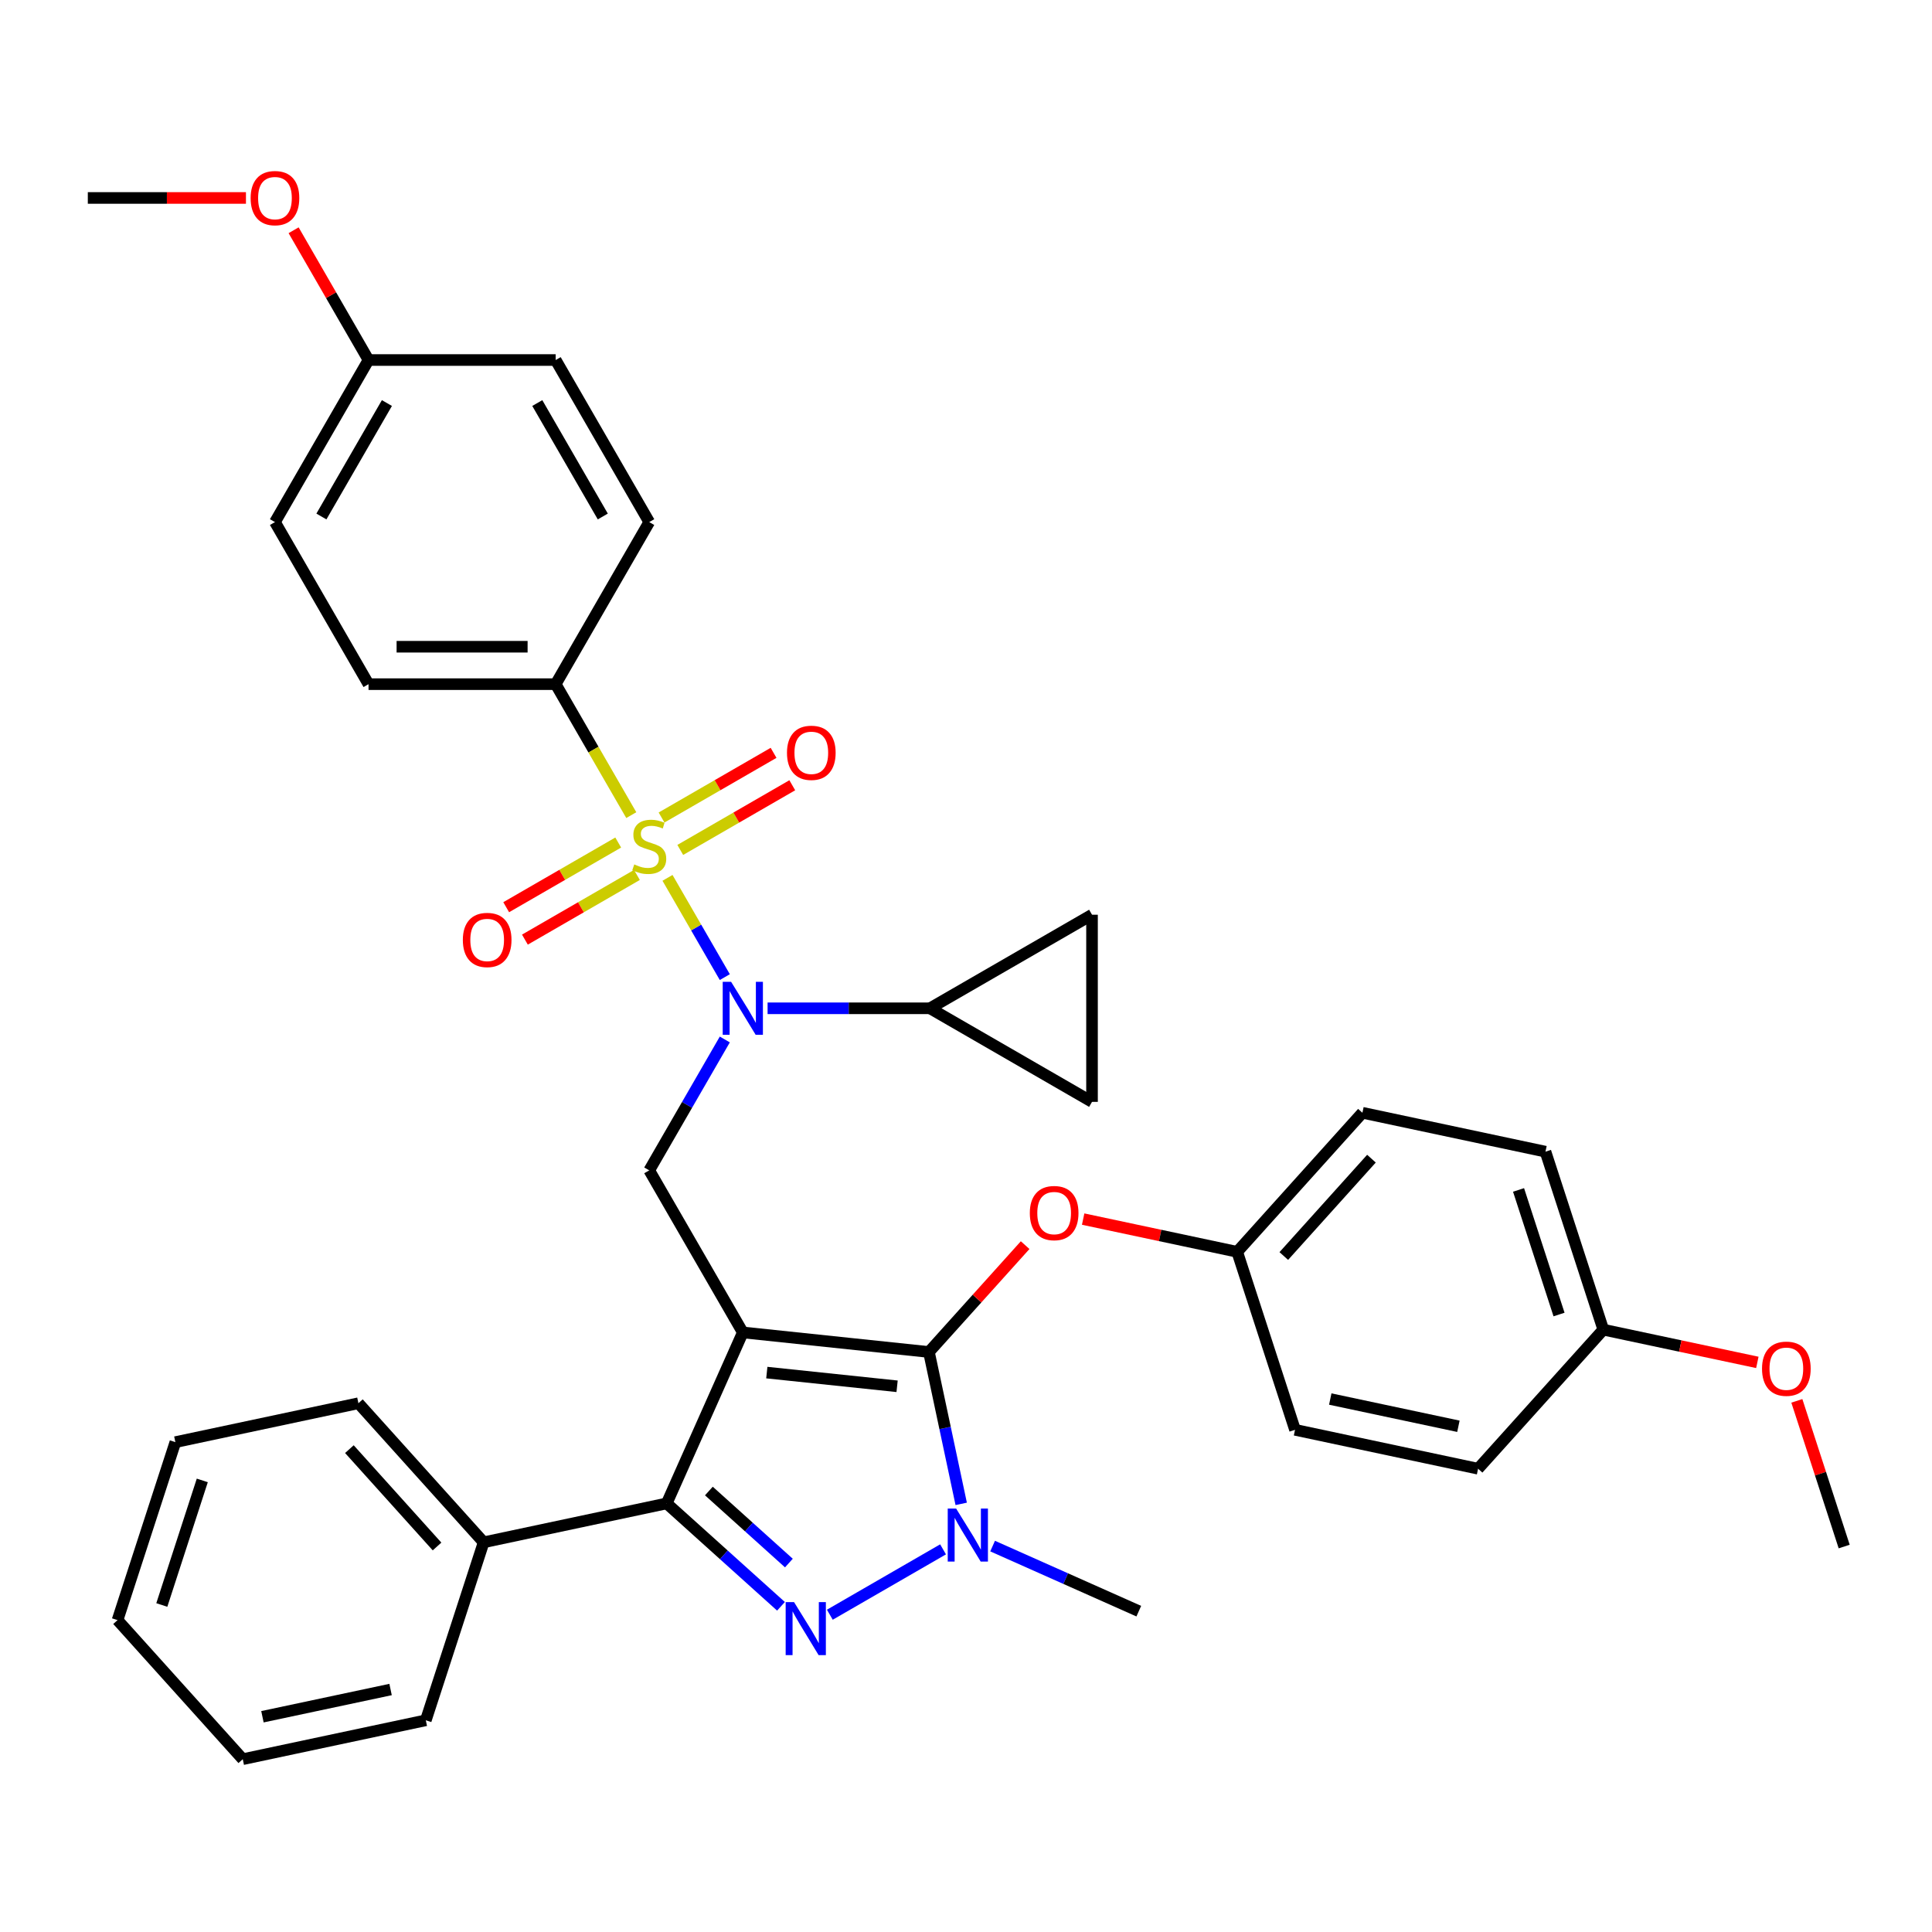 <?xml version='1.0' encoding='iso-8859-1'?>
<svg version='1.1' baseProfile='full'
              xmlns='http://www.w3.org/2000/svg'
                      xmlns:rdkit='http://www.rdkit.org/xml'
                      xmlns:xlink='http://www.w3.org/1999/xlink'
                  xml:space='preserve'
width='1000px' height='1000px' viewBox='0 0 1000 1000'>
<!-- END OF HEADER -->
<rect style='opacity:1.0;fill:#FFFFFF;stroke:none' width='1000' height='1000' x='0' y='0'> </rect>
<path class='bond-0' d='M 287.614,354.121 L 190.75,354.121' style='fill:none;fill-rule:evenodd;stroke:#000000;stroke-width:6px;stroke-linecap:butt;stroke-linejoin:miter;stroke-opacity:1' />
<path class='bond-0' d='M 273.084,334.748 L 205.28,334.748' style='fill:none;fill-rule:evenodd;stroke:#000000;stroke-width:6px;stroke-linecap:butt;stroke-linejoin:miter;stroke-opacity:1' />
<path class='bond-1' d='M 287.614,354.121 L 336.046,270.234' style='fill:none;fill-rule:evenodd;stroke:#000000;stroke-width:6px;stroke-linecap:butt;stroke-linejoin:miter;stroke-opacity:1' />
<path class='bond-2' d='M 287.614,354.121 L 307.182,388.015' style='fill:none;fill-rule:evenodd;stroke:#000000;stroke-width:6px;stroke-linecap:butt;stroke-linejoin:miter;stroke-opacity:1' />
<path class='bond-2' d='M 307.182,388.015 L 326.751,421.908' style='fill:none;fill-rule:evenodd;stroke:#CCCC00;stroke-width:6px;stroke-linecap:butt;stroke-linejoin:miter;stroke-opacity:1' />
<path class='bond-3' d='M 375.16,538.031 L 355.603,571.905' style='fill:none;fill-rule:evenodd;stroke:#0000FF;stroke-width:6px;stroke-linecap:butt;stroke-linejoin:miter;stroke-opacity:1' />
<path class='bond-3' d='M 355.603,571.905 L 336.046,605.78' style='fill:none;fill-rule:evenodd;stroke:#000000;stroke-width:6px;stroke-linecap:butt;stroke-linejoin:miter;stroke-opacity:1' />
<path class='bond-4' d='M 375.16,505.756 L 360.328,480.066' style='fill:none;fill-rule:evenodd;stroke:#0000FF;stroke-width:6px;stroke-linecap:butt;stroke-linejoin:miter;stroke-opacity:1' />
<path class='bond-4' d='M 360.328,480.066 L 345.496,454.376' style='fill:none;fill-rule:evenodd;stroke:#CCCC00;stroke-width:6px;stroke-linecap:butt;stroke-linejoin:miter;stroke-opacity:1' />
<path class='bond-5' d='M 397.302,521.894 L 439.322,521.894' style='fill:none;fill-rule:evenodd;stroke:#0000FF;stroke-width:6px;stroke-linecap:butt;stroke-linejoin:miter;stroke-opacity:1' />
<path class='bond-5' d='M 439.322,521.894 L 481.341,521.894' style='fill:none;fill-rule:evenodd;stroke:#000000;stroke-width:6px;stroke-linecap:butt;stroke-linejoin:miter;stroke-opacity:1' />
<path class='bond-6' d='M 352.106,439.92 L 381.095,423.182' style='fill:none;fill-rule:evenodd;stroke:#CCCC00;stroke-width:6px;stroke-linecap:butt;stroke-linejoin:miter;stroke-opacity:1' />
<path class='bond-6' d='M 381.095,423.182 L 410.085,406.445' style='fill:none;fill-rule:evenodd;stroke:#FF0000;stroke-width:6px;stroke-linecap:butt;stroke-linejoin:miter;stroke-opacity:1' />
<path class='bond-6' d='M 342.419,423.142 L 371.409,406.405' style='fill:none;fill-rule:evenodd;stroke:#CCCC00;stroke-width:6px;stroke-linecap:butt;stroke-linejoin:miter;stroke-opacity:1' />
<path class='bond-6' d='M 371.409,406.405 L 400.399,389.668' style='fill:none;fill-rule:evenodd;stroke:#FF0000;stroke-width:6px;stroke-linecap:butt;stroke-linejoin:miter;stroke-opacity:1' />
<path class='bond-7' d='M 319.986,436.094 L 290.996,452.832' style='fill:none;fill-rule:evenodd;stroke:#CCCC00;stroke-width:6px;stroke-linecap:butt;stroke-linejoin:miter;stroke-opacity:1' />
<path class='bond-7' d='M 290.996,452.832 L 262.006,469.569' style='fill:none;fill-rule:evenodd;stroke:#FF0000;stroke-width:6px;stroke-linecap:butt;stroke-linejoin:miter;stroke-opacity:1' />
<path class='bond-7' d='M 329.672,452.872 L 300.682,469.609' style='fill:none;fill-rule:evenodd;stroke:#CCCC00;stroke-width:6px;stroke-linecap:butt;stroke-linejoin:miter;stroke-opacity:1' />
<path class='bond-7' d='M 300.682,469.609 L 271.692,486.346' style='fill:none;fill-rule:evenodd;stroke:#FF0000;stroke-width:6px;stroke-linecap:butt;stroke-linejoin:miter;stroke-opacity:1' />
<path class='bond-8' d='M 190.75,354.121 L 142.318,270.234' style='fill:none;fill-rule:evenodd;stroke:#000000;stroke-width:6px;stroke-linecap:butt;stroke-linejoin:miter;stroke-opacity:1' />
<path class='bond-9' d='M 336.046,270.234 L 287.614,186.348' style='fill:none;fill-rule:evenodd;stroke:#000000;stroke-width:6px;stroke-linecap:butt;stroke-linejoin:miter;stroke-opacity:1' />
<path class='bond-9' d='M 312.004,267.338 L 278.101,208.617' style='fill:none;fill-rule:evenodd;stroke:#000000;stroke-width:6px;stroke-linecap:butt;stroke-linejoin:miter;stroke-opacity:1' />
<path class='bond-10' d='M 336.046,605.78 L 384.477,689.666' style='fill:none;fill-rule:evenodd;stroke:#000000;stroke-width:6px;stroke-linecap:butt;stroke-linejoin:miter;stroke-opacity:1' />
<path class='bond-11' d='M 497.519,778.401 L 489.165,739.096' style='fill:none;fill-rule:evenodd;stroke:#0000FF;stroke-width:6px;stroke-linecap:butt;stroke-linejoin:miter;stroke-opacity:1' />
<path class='bond-11' d='M 489.165,739.096 L 480.811,699.791' style='fill:none;fill-rule:evenodd;stroke:#000000;stroke-width:6px;stroke-linecap:butt;stroke-linejoin:miter;stroke-opacity:1' />
<path class='bond-12' d='M 488.125,801.943 L 429.518,835.78' style='fill:none;fill-rule:evenodd;stroke:#0000FF;stroke-width:6px;stroke-linecap:butt;stroke-linejoin:miter;stroke-opacity:1' />
<path class='bond-13' d='M 513.774,800.248 L 551.607,817.092' style='fill:none;fill-rule:evenodd;stroke:#0000FF;stroke-width:6px;stroke-linecap:butt;stroke-linejoin:miter;stroke-opacity:1' />
<path class='bond-13' d='M 551.607,817.092 L 589.439,833.936' style='fill:none;fill-rule:evenodd;stroke:#000000;stroke-width:6px;stroke-linecap:butt;stroke-linejoin:miter;stroke-opacity:1' />
<path class='bond-14' d='M 480.811,699.791 L 505.711,672.137' style='fill:none;fill-rule:evenodd;stroke:#000000;stroke-width:6px;stroke-linecap:butt;stroke-linejoin:miter;stroke-opacity:1' />
<path class='bond-14' d='M 505.711,672.137 L 530.611,644.482' style='fill:none;fill-rule:evenodd;stroke:#FF0000;stroke-width:6px;stroke-linecap:butt;stroke-linejoin:miter;stroke-opacity:1' />
<path class='bond-15' d='M 480.811,699.791 L 384.477,689.666' style='fill:none;fill-rule:evenodd;stroke:#000000;stroke-width:6px;stroke-linecap:butt;stroke-linejoin:miter;stroke-opacity:1' />
<path class='bond-15' d='M 464.336,717.539 L 396.902,710.452' style='fill:none;fill-rule:evenodd;stroke:#000000;stroke-width:6px;stroke-linecap:butt;stroke-linejoin:miter;stroke-opacity:1' />
<path class='bond-16' d='M 384.477,689.666 L 345.079,778.156' style='fill:none;fill-rule:evenodd;stroke:#000000;stroke-width:6px;stroke-linecap:butt;stroke-linejoin:miter;stroke-opacity:1' />
<path class='bond-17' d='M 345.079,778.156 L 250.332,798.295' style='fill:none;fill-rule:evenodd;stroke:#000000;stroke-width:6px;stroke-linecap:butt;stroke-linejoin:miter;stroke-opacity:1' />
<path class='bond-18' d='M 345.079,778.156 L 374.659,804.789' style='fill:none;fill-rule:evenodd;stroke:#000000;stroke-width:6px;stroke-linecap:butt;stroke-linejoin:miter;stroke-opacity:1' />
<path class='bond-18' d='M 374.659,804.789 L 404.238,831.423' style='fill:none;fill-rule:evenodd;stroke:#0000FF;stroke-width:6px;stroke-linecap:butt;stroke-linejoin:miter;stroke-opacity:1' />
<path class='bond-18' d='M 366.916,771.749 L 387.622,790.392' style='fill:none;fill-rule:evenodd;stroke:#000000;stroke-width:6px;stroke-linecap:butt;stroke-linejoin:miter;stroke-opacity:1' />
<path class='bond-18' d='M 387.622,790.392 L 408.327,809.036' style='fill:none;fill-rule:evenodd;stroke:#0000FF;stroke-width:6px;stroke-linecap:butt;stroke-linejoin:miter;stroke-opacity:1' />
<path class='bond-19' d='M 481.341,521.894 L 565.228,570.325' style='fill:none;fill-rule:evenodd;stroke:#000000;stroke-width:6px;stroke-linecap:butt;stroke-linejoin:miter;stroke-opacity:1' />
<path class='bond-20' d='M 481.341,521.894 L 565.228,473.462' style='fill:none;fill-rule:evenodd;stroke:#000000;stroke-width:6px;stroke-linecap:butt;stroke-linejoin:miter;stroke-opacity:1' />
<path class='bond-21' d='M 565.228,570.325 L 565.228,473.462' style='fill:none;fill-rule:evenodd;stroke:#000000;stroke-width:6px;stroke-linecap:butt;stroke-linejoin:miter;stroke-opacity:1' />
<path class='bond-22' d='M 560.639,630.999 L 600.505,639.473' style='fill:none;fill-rule:evenodd;stroke:#FF0000;stroke-width:6px;stroke-linecap:butt;stroke-linejoin:miter;stroke-opacity:1' />
<path class='bond-22' d='M 600.505,639.473 L 640.372,647.947' style='fill:none;fill-rule:evenodd;stroke:#000000;stroke-width:6px;stroke-linecap:butt;stroke-linejoin:miter;stroke-opacity:1' />
<path class='bond-23' d='M 799.933,596.102 L 829.866,688.225' style='fill:none;fill-rule:evenodd;stroke:#000000;stroke-width:6px;stroke-linecap:butt;stroke-linejoin:miter;stroke-opacity:1' />
<path class='bond-23' d='M 785.999,615.907 L 806.951,680.393' style='fill:none;fill-rule:evenodd;stroke:#000000;stroke-width:6px;stroke-linecap:butt;stroke-linejoin:miter;stroke-opacity:1' />
<path class='bond-24' d='M 799.933,596.102 L 705.186,575.963' style='fill:none;fill-rule:evenodd;stroke:#000000;stroke-width:6px;stroke-linecap:butt;stroke-linejoin:miter;stroke-opacity:1' />
<path class='bond-25' d='M 829.866,688.225 L 765.051,760.209' style='fill:none;fill-rule:evenodd;stroke:#000000;stroke-width:6px;stroke-linecap:butt;stroke-linejoin:miter;stroke-opacity:1' />
<path class='bond-26' d='M 829.866,688.225 L 869.732,696.699' style='fill:none;fill-rule:evenodd;stroke:#000000;stroke-width:6px;stroke-linecap:butt;stroke-linejoin:miter;stroke-opacity:1' />
<path class='bond-26' d='M 869.732,696.699 L 909.599,705.173' style='fill:none;fill-rule:evenodd;stroke:#FF0000;stroke-width:6px;stroke-linecap:butt;stroke-linejoin:miter;stroke-opacity:1' />
<path class='bond-27' d='M 765.051,760.209 L 670.304,740.07' style='fill:none;fill-rule:evenodd;stroke:#000000;stroke-width:6px;stroke-linecap:butt;stroke-linejoin:miter;stroke-opacity:1' />
<path class='bond-27' d='M 754.867,738.238 L 688.544,724.141' style='fill:none;fill-rule:evenodd;stroke:#000000;stroke-width:6px;stroke-linecap:butt;stroke-linejoin:miter;stroke-opacity:1' />
<path class='bond-28' d='M 250.332,798.295 L 185.518,726.311' style='fill:none;fill-rule:evenodd;stroke:#000000;stroke-width:6px;stroke-linecap:butt;stroke-linejoin:miter;stroke-opacity:1' />
<path class='bond-28' d='M 226.214,800.46 L 180.843,750.072' style='fill:none;fill-rule:evenodd;stroke:#000000;stroke-width:6px;stroke-linecap:butt;stroke-linejoin:miter;stroke-opacity:1' />
<path class='bond-29' d='M 250.332,798.295 L 220.4,890.418' style='fill:none;fill-rule:evenodd;stroke:#000000;stroke-width:6px;stroke-linecap:butt;stroke-linejoin:miter;stroke-opacity:1' />
<path class='bond-30' d='M 185.518,726.311 L 90.771,746.45' style='fill:none;fill-rule:evenodd;stroke:#000000;stroke-width:6px;stroke-linecap:butt;stroke-linejoin:miter;stroke-opacity:1' />
<path class='bond-31' d='M 90.771,746.45 L 60.839,838.573' style='fill:none;fill-rule:evenodd;stroke:#000000;stroke-width:6px;stroke-linecap:butt;stroke-linejoin:miter;stroke-opacity:1' />
<path class='bond-31' d='M 104.706,766.255 L 83.753,830.741' style='fill:none;fill-rule:evenodd;stroke:#000000;stroke-width:6px;stroke-linecap:butt;stroke-linejoin:miter;stroke-opacity:1' />
<path class='bond-32' d='M 60.839,838.573 L 125.653,910.557' style='fill:none;fill-rule:evenodd;stroke:#000000;stroke-width:6px;stroke-linecap:butt;stroke-linejoin:miter;stroke-opacity:1' />
<path class='bond-33' d='M 125.653,910.557 L 220.4,890.418' style='fill:none;fill-rule:evenodd;stroke:#000000;stroke-width:6px;stroke-linecap:butt;stroke-linejoin:miter;stroke-opacity:1' />
<path class='bond-33' d='M 135.837,888.586 L 202.16,874.489' style='fill:none;fill-rule:evenodd;stroke:#000000;stroke-width:6px;stroke-linecap:butt;stroke-linejoin:miter;stroke-opacity:1' />
<path class='bond-34' d='M 670.304,740.07 L 640.372,647.947' style='fill:none;fill-rule:evenodd;stroke:#000000;stroke-width:6px;stroke-linecap:butt;stroke-linejoin:miter;stroke-opacity:1' />
<path class='bond-35' d='M 640.372,647.947 L 705.186,575.963' style='fill:none;fill-rule:evenodd;stroke:#000000;stroke-width:6px;stroke-linecap:butt;stroke-linejoin:miter;stroke-opacity:1' />
<path class='bond-35' d='M 664.491,650.112 L 709.861,599.723' style='fill:none;fill-rule:evenodd;stroke:#000000;stroke-width:6px;stroke-linecap:butt;stroke-linejoin:miter;stroke-opacity:1' />
<path class='bond-36' d='M 930.045,725.083 L 942.295,762.785' style='fill:none;fill-rule:evenodd;stroke:#FF0000;stroke-width:6px;stroke-linecap:butt;stroke-linejoin:miter;stroke-opacity:1' />
<path class='bond-36' d='M 942.295,762.785 L 954.545,800.487' style='fill:none;fill-rule:evenodd;stroke:#000000;stroke-width:6px;stroke-linecap:butt;stroke-linejoin:miter;stroke-opacity:1' />
<path class='bond-37' d='M 190.75,186.348 L 287.614,186.348' style='fill:none;fill-rule:evenodd;stroke:#000000;stroke-width:6px;stroke-linecap:butt;stroke-linejoin:miter;stroke-opacity:1' />
<path class='bond-38' d='M 190.75,186.348 L 171.36,152.764' style='fill:none;fill-rule:evenodd;stroke:#000000;stroke-width:6px;stroke-linecap:butt;stroke-linejoin:miter;stroke-opacity:1' />
<path class='bond-38' d='M 171.36,152.764 L 151.971,119.18' style='fill:none;fill-rule:evenodd;stroke:#FF0000;stroke-width:6px;stroke-linecap:butt;stroke-linejoin:miter;stroke-opacity:1' />
<path class='bond-39' d='M 190.75,186.348 L 142.318,270.234' style='fill:none;fill-rule:evenodd;stroke:#000000;stroke-width:6px;stroke-linecap:butt;stroke-linejoin:miter;stroke-opacity:1' />
<path class='bond-39' d='M 200.263,208.617 L 166.36,267.338' style='fill:none;fill-rule:evenodd;stroke:#000000;stroke-width:6px;stroke-linecap:butt;stroke-linejoin:miter;stroke-opacity:1' />
<path class='bond-40' d='M 127.304,102.461 L 86.379,102.461' style='fill:none;fill-rule:evenodd;stroke:#FF0000;stroke-width:6px;stroke-linecap:butt;stroke-linejoin:miter;stroke-opacity:1' />
<path class='bond-40' d='M 86.379,102.461 L 45.455,102.461' style='fill:none;fill-rule:evenodd;stroke:#000000;stroke-width:6px;stroke-linecap:butt;stroke-linejoin:miter;stroke-opacity:1' />
<path  class='atom-1' d='M 378.414 508.178
L 387.403 522.707
Q 388.294 524.141, 389.727 526.737
Q 391.161 529.333, 391.239 529.488
L 391.239 508.178
L 394.881 508.178
L 394.881 535.609
L 391.122 535.609
L 381.475 519.724
Q 380.351 517.864, 379.15 515.733
Q 377.988 513.602, 377.639 512.943
L 377.639 535.609
L 374.074 535.609
L 374.074 508.178
L 378.414 508.178
' fill='#0000FF'/>
<path  class='atom-2' d='M 328.297 447.422
Q 328.606 447.538, 329.885 448.081
Q 331.164 448.623, 332.559 448.972
Q 333.992 449.282, 335.387 449.282
Q 337.983 449.282, 339.494 448.042
Q 341.005 446.764, 341.005 444.555
Q 341.005 443.044, 340.23 442.114
Q 339.494 441.184, 338.332 440.681
Q 337.169 440.177, 335.232 439.596
Q 332.791 438.859, 331.319 438.162
Q 329.885 437.465, 328.839 435.992
Q 327.832 434.52, 327.832 432.04
Q 327.832 428.592, 330.156 426.461
Q 332.52 424.33, 337.169 424.33
Q 340.346 424.33, 343.95 425.841
L 343.059 428.824
Q 339.765 427.468, 337.285 427.468
Q 334.612 427.468, 333.14 428.592
Q 331.667 429.677, 331.706 431.575
Q 331.706 433.048, 332.442 433.939
Q 333.217 434.83, 334.302 435.334
Q 335.426 435.837, 337.285 436.419
Q 339.765 437.193, 341.238 437.968
Q 342.71 438.743, 343.756 440.332
Q 344.841 441.882, 344.841 444.555
Q 344.841 448.352, 342.284 450.406
Q 339.765 452.42, 335.542 452.42
Q 333.101 452.42, 331.241 451.878
Q 329.42 451.374, 327.25 450.483
L 328.297 447.422
' fill='#CCCC00'/>
<path  class='atom-3' d='M 407.34 389.653
Q 407.34 383.066, 410.594 379.385
Q 413.849 375.704, 419.932 375.704
Q 426.015 375.704, 429.27 379.385
Q 432.524 383.066, 432.524 389.653
Q 432.524 396.317, 429.231 400.114
Q 425.938 403.872, 419.932 403.872
Q 413.888 403.872, 410.594 400.114
Q 407.34 396.356, 407.34 389.653
M 419.932 400.773
Q 424.117 400.773, 426.364 397.983
Q 428.65 395.155, 428.65 389.653
Q 428.65 384.267, 426.364 381.555
Q 424.117 378.804, 419.932 378.804
Q 415.748 378.804, 413.462 381.516
Q 411.214 384.228, 411.214 389.653
Q 411.214 395.193, 413.462 397.983
Q 415.748 400.773, 419.932 400.773
' fill='#FF0000'/>
<path  class='atom-4' d='M 239.567 486.516
Q 239.567 479.93, 242.822 476.249
Q 246.076 472.568, 252.159 472.568
Q 258.242 472.568, 261.497 476.249
Q 264.751 479.93, 264.751 486.516
Q 264.751 493.181, 261.458 496.978
Q 258.165 500.736, 252.159 500.736
Q 246.115 500.736, 242.822 496.978
Q 239.567 493.219, 239.567 486.516
M 252.159 497.636
Q 256.344 497.636, 258.591 494.847
Q 260.877 492.018, 260.877 486.516
Q 260.877 481.131, 258.591 478.419
Q 256.344 475.668, 252.159 475.668
Q 247.975 475.668, 245.689 478.38
Q 243.441 481.092, 243.441 486.516
Q 243.441 492.057, 245.689 494.847
Q 247.975 497.636, 252.159 497.636
' fill='#FF0000'/>
<path  class='atom-8' d='M 494.886 780.822
L 503.875 795.352
Q 504.766 796.786, 506.2 799.382
Q 507.633 801.977, 507.711 802.132
L 507.711 780.822
L 511.353 780.822
L 511.353 808.254
L 507.594 808.254
L 497.947 792.369
Q 496.823 790.509, 495.622 788.378
Q 494.46 786.247, 494.111 785.588
L 494.111 808.254
L 490.546 808.254
L 490.546 780.822
L 494.886 780.822
' fill='#0000FF'/>
<path  class='atom-12' d='M 411 829.254
L 419.988 843.784
Q 420.88 845.217, 422.313 847.813
Q 423.747 850.409, 423.824 850.564
L 423.824 829.254
L 427.466 829.254
L 427.466 856.686
L 423.708 856.686
L 414.06 840.8
Q 412.937 838.941, 411.736 836.81
Q 410.573 834.679, 410.225 834.02
L 410.225 856.686
L 406.66 856.686
L 406.66 829.254
L 411 829.254
' fill='#0000FF'/>
<path  class='atom-16' d='M 533.033 627.885
Q 533.033 621.298, 536.287 617.618
Q 539.542 613.937, 545.625 613.937
Q 551.708 613.937, 554.963 617.618
Q 558.217 621.298, 558.217 627.885
Q 558.217 634.549, 554.924 638.346
Q 551.631 642.105, 545.625 642.105
Q 539.581 642.105, 536.287 638.346
Q 533.033 634.588, 533.033 627.885
M 545.625 639.005
Q 549.809 639.005, 552.057 636.215
Q 554.343 633.387, 554.343 627.885
Q 554.343 622.499, 552.057 619.787
Q 549.809 617.036, 545.625 617.036
Q 541.44 617.036, 539.154 619.749
Q 536.907 622.461, 536.907 627.885
Q 536.907 633.426, 539.154 636.215
Q 541.44 639.005, 545.625 639.005
' fill='#FF0000'/>
<path  class='atom-30' d='M 912.021 708.441
Q 912.021 701.855, 915.275 698.174
Q 918.53 694.493, 924.613 694.493
Q 930.696 694.493, 933.951 698.174
Q 937.205 701.855, 937.205 708.441
Q 937.205 715.106, 933.912 718.903
Q 930.618 722.661, 924.613 722.661
Q 918.569 722.661, 915.275 718.903
Q 912.021 715.144, 912.021 708.441
M 924.613 719.561
Q 928.797 719.561, 931.045 716.772
Q 933.331 713.943, 933.331 708.441
Q 933.331 703.056, 931.045 700.344
Q 928.797 697.593, 924.613 697.593
Q 920.428 697.593, 918.142 700.305
Q 915.895 703.017, 915.895 708.441
Q 915.895 713.982, 918.142 716.772
Q 920.428 719.561, 924.613 719.561
' fill='#FF0000'/>
<path  class='atom-35' d='M 129.726 102.539
Q 129.726 95.952, 132.981 92.271
Q 136.235 88.591, 142.318 88.591
Q 148.401 88.591, 151.656 92.271
Q 154.911 95.952, 154.911 102.539
Q 154.911 109.203, 151.617 113
Q 148.324 116.759, 142.318 116.759
Q 136.274 116.759, 132.981 113
Q 129.726 109.242, 129.726 102.539
M 142.318 113.659
Q 146.503 113.659, 148.75 110.869
Q 151.036 108.041, 151.036 102.539
Q 151.036 97.153, 148.75 94.441
Q 146.503 91.69, 142.318 91.69
Q 138.134 91.69, 135.848 94.402
Q 133.601 97.115, 133.601 102.539
Q 133.601 108.08, 135.848 110.869
Q 138.134 113.659, 142.318 113.659
' fill='#FF0000'/>
</svg>
